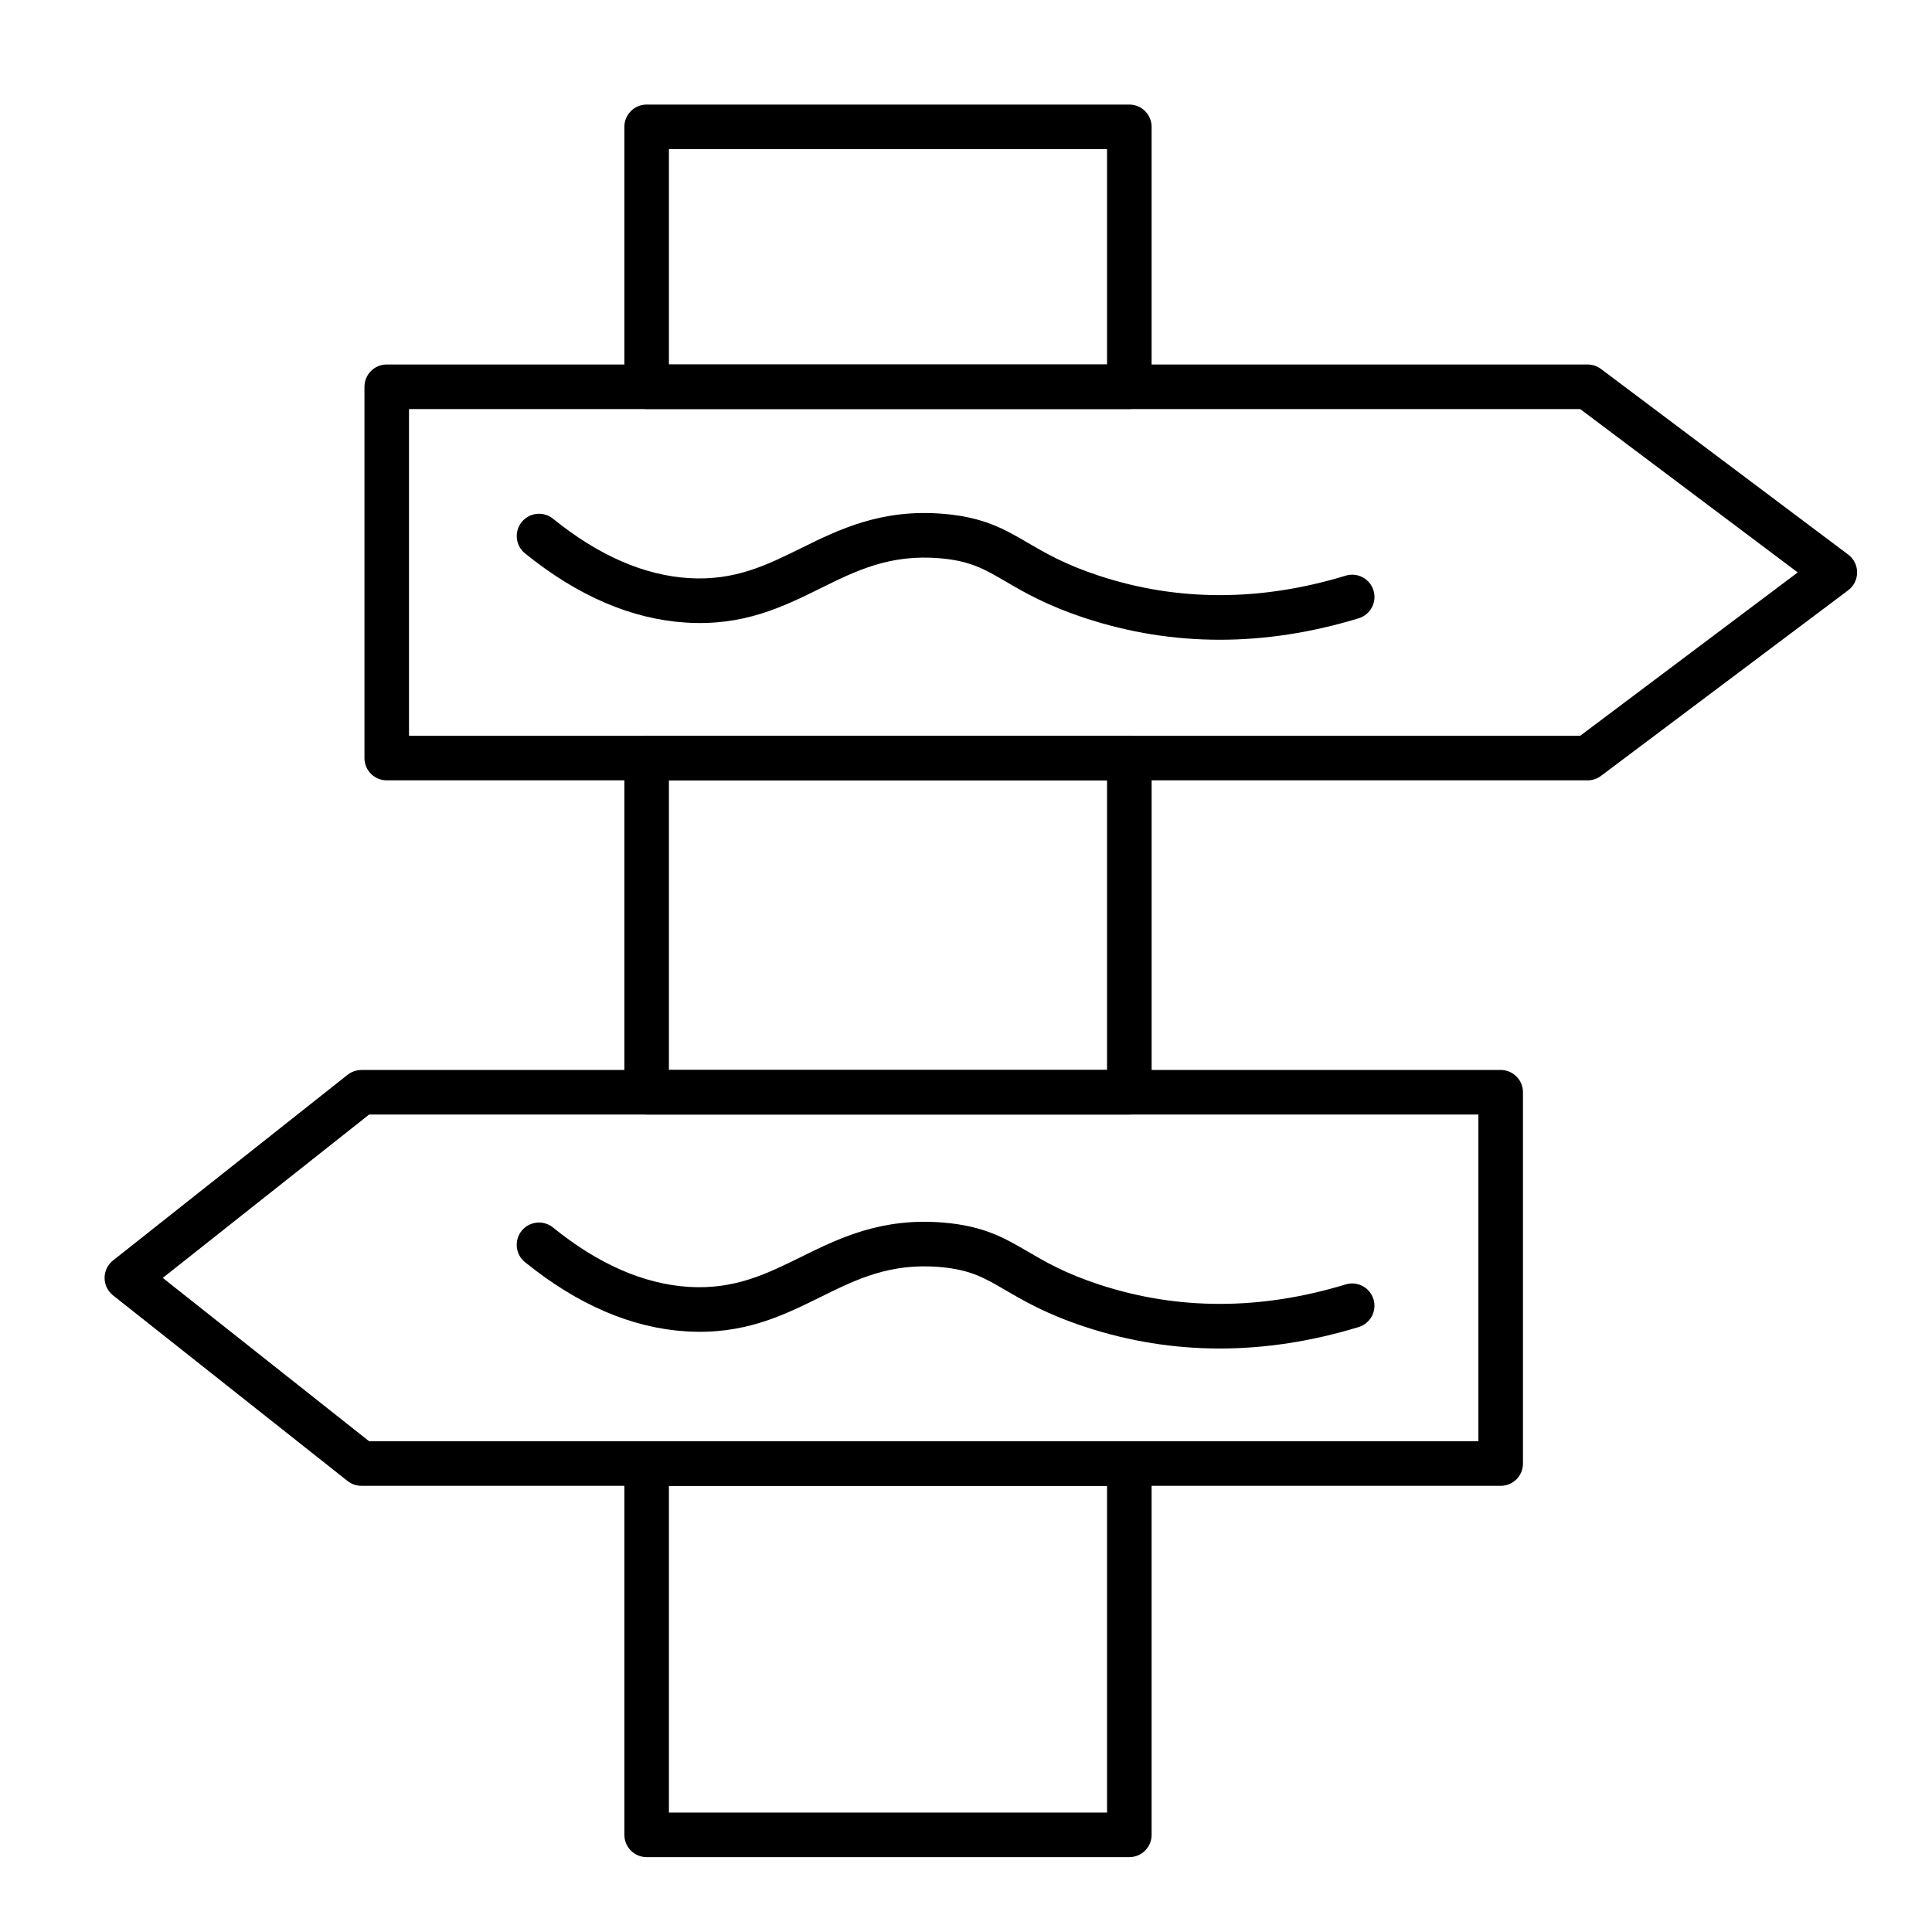 <?xml version="1.0" encoding="UTF-8"?>
<!-- Uploaded to: SVG Repo, www.svgrepo.com, Generator: SVG Repo Mixer Tools -->
<svg fill="#000000" width="800px" height="800px" version="1.1" viewBox="144 144 512 512" xmlns="http://www.w3.org/2000/svg">
 <g>
  <path d="m443.29 636.16h-127.92c-3.262 0-5.902-2.644-5.902-5.902l-0.004-98.402c0-3.262 2.644-5.902 5.902-5.902h127.92c3.262 0 5.902 2.644 5.902 5.902v98.398c0.004 3.262-2.641 5.906-5.902 5.906zm-122.02-11.809h116.11v-86.594h-116.11z"/>
  <path d="m443.29 439.36h-127.92c-3.262 0-5.902-2.644-5.902-5.902v-88.559c0-3.262 2.644-5.902 5.902-5.902h127.92c3.262 0 5.902 2.644 5.902 5.902v88.559c0 3.258-2.644 5.902-5.906 5.902zm-122.02-11.809h116.11v-76.754h-116.11z"/>
  <path d="m443.29 252.4h-127.92c-3.262 0-5.902-2.644-5.902-5.902l-0.004-68.883c0-3.262 2.644-5.902 5.902-5.902h127.92c3.262 0 5.902 2.644 5.902 5.902v68.879c0.004 3.262-2.641 5.906-5.902 5.906zm-122.02-11.809h116.11v-57.07h-116.11z"/>
  <path d="m564.73 350.8h-318.24c-3.262 0-5.902-2.644-5.902-5.902v-98.402c0-3.262 2.644-5.902 5.902-5.902h318.24c1.277 0 2.523 0.414 3.547 1.184l65.52 49.199c1.484 1.113 2.359 2.863 2.359 4.723 0 1.855-0.875 3.606-2.359 4.723l-65.52 49.199c-1.023 0.766-2.266 1.18-3.547 1.18zm-312.34-11.805h310.37l57.656-43.297-57.656-43.297h-310.37z"/>
  <path d="m541.7 537.76h-301.92c-1.332 0-2.621-0.449-3.664-1.273l-62.16-49.199c-1.414-1.121-2.238-2.824-2.238-4.629s0.824-3.508 2.238-4.629l62.16-49.199c1.043-0.824 2.336-1.273 3.664-1.273l301.92-0.004c3.262 0 5.902 2.644 5.902 5.902v98.398c0 3.262-2.644 5.906-5.902 5.906zm-299.87-11.809h293.96v-86.594l-293.96 0.004-54.699 43.297z"/>
  <path d="m467.25 501.37c-12.125 0-24.031-1.906-35.637-5.723-10.242-3.367-16.281-6.898-21.133-9.73-5.613-3.281-9.324-5.449-17.383-6.141-13.254-1.141-22.18 3.273-31.629 7.941-10.008 4.941-20.359 10.055-35.633 9.109-14.41-0.887-28.781-7.062-42.715-18.348-2.535-2.051-2.922-5.769-0.871-8.305 2.051-2.535 5.769-2.926 8.305-0.871 11.984 9.707 24.098 15.004 36.008 15.738 12.137 0.746 20.66-3.461 29.68-7.914 10-4.938 21.332-10.535 37.867-9.121 10.707 0.918 16.094 4.066 22.332 7.711 4.598 2.688 9.809 5.731 18.863 8.707 20.812 6.84 42.789 6.828 65.312-0.039 3.121-0.949 6.418 0.809 7.371 3.926 0.949 3.121-0.809 6.418-3.926 7.371-12.434 3.793-24.73 5.688-36.812 5.688z"/>
  <path d="m467.25 313.54c-12.125 0-24.031-1.906-35.633-5.723-10.242-3.367-16.281-6.894-21.129-9.73-5.617-3.281-9.328-5.449-17.383-6.141-13.254-1.133-22.18 3.273-31.629 7.941-10.008 4.941-20.355 10.051-35.633 9.109-14.41-0.887-28.781-7.059-42.711-18.348-2.535-2.051-2.926-5.769-0.871-8.305 2.051-2.535 5.769-2.926 8.305-0.871 11.984 9.707 24.102 15.004 36.008 15.734 12.145 0.746 20.66-3.457 29.68-7.914 10-4.938 21.332-10.535 37.867-9.117 10.707 0.918 16.094 4.066 22.332 7.711 4.598 2.688 9.809 5.731 18.859 8.707 20.809 6.84 42.785 6.828 65.316-0.039 3.117-0.949 6.418 0.809 7.367 3.926 0.949 3.121-0.809 6.418-3.926 7.371-12.441 3.793-24.738 5.688-36.82 5.688z"/>
 </g>
</svg>